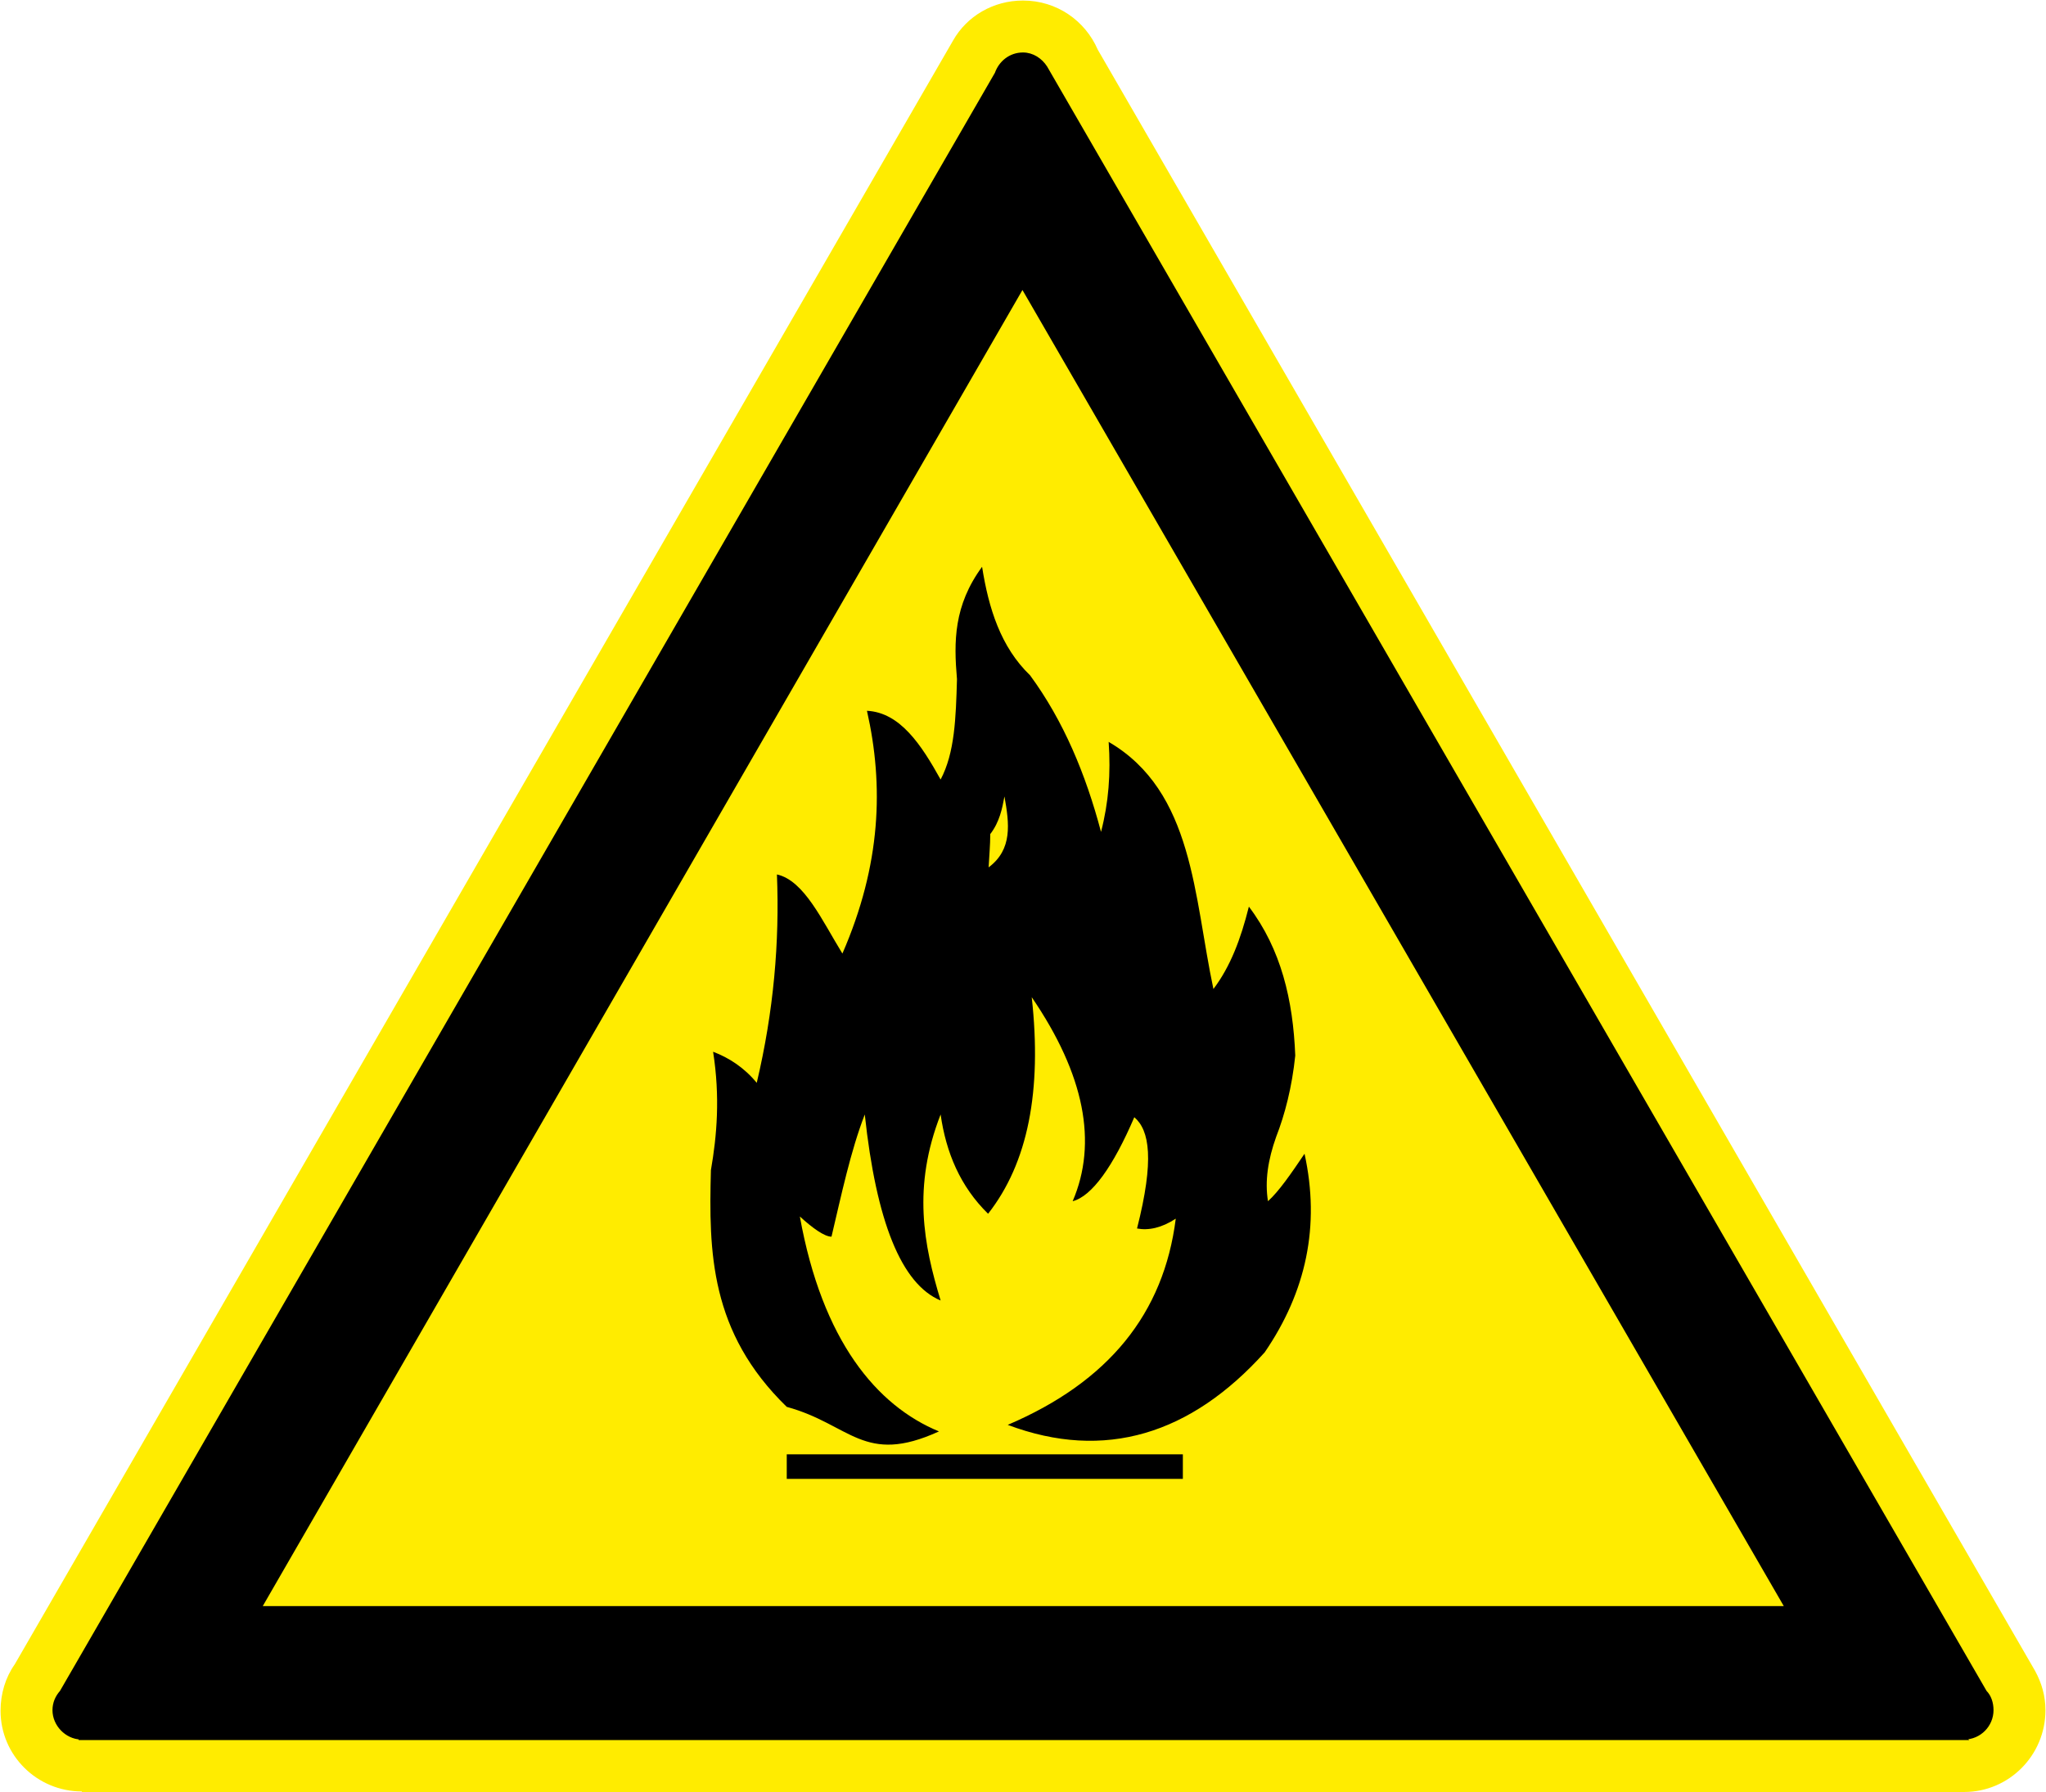 <?xml version="1.0" encoding="UTF-8"?>
<!DOCTYPE svg PUBLIC "-//W3C//DTD SVG 1.1//EN" "http://www.w3.org/Graphics/SVG/1.1/DTD/svg11.dtd">
<!-- Creator: Corel DESIGNER X5 -->
<svg xmlns="http://www.w3.org/2000/svg" xml:space="preserve" width="37.5mm" height="32.85mm" style="shape-rendering:geometricPrecision; text-rendering:geometricPrecision; image-rendering:optimizeQuality; fill-rule:evenodd; clip-rule:evenodd"
viewBox="0 0 3750 3285"
 xmlns:xlink="http://www.w3.org/1999/xlink"
 version="1.1"
 enable-background="new 0 0 141.682 124.115">
 <defs>
  <style type="text/css">
   <![CDATA[
    .str0 {stroke:black;stroke-width:7.62;stroke-linecap:round}
    .fil1 {fill:black}
    .fil0 {fill:#FFEC00}
   ]]>
  </style>
 </defs>
 <g id="Ebene_x0020_1">
  <g id="_287197712">
   <g id="_491614208">
    <g>
     <path class="fil0" d="M150 3284l0 0c-82,0 -149,-66 -149,-148 0,-31 9,-61 26,-85l1720 -2977 0 0c25,-44 73,-73 128,-73 62,0 114,37 137,90l1718 2972 0 0c12,22 19,46 19,72 0,83 -67,150 -149,150 0,0 -1,0 -1,0l0 0 -3448 0 -1 0 0 -1z"/>
     <path class="fil1 str0" d="M3638 3102c8,8 12,20 12,33 0,27 -22,50 -50,50 0,0 0,0 -1,0l1 1 -3452 0 0 -1c-26,-1 -48,-24 -48,-50 0,-13 5,-24 13,-33l1714 -2967c7,-20 25,-35 48,-35 17,0 32,10 41,24l0 0 1722 2978 0 0zm-1764 -2578l1402 2424 -2801 0 1399 -2424 0 0z"/>
     <path class="fil1" d="M1442 2666l726 0 0 45 -726 0 0 -45 0 0zm279 -42c-138,63 -162,-13 -279,-45 -141,-137 -143,-284 -139,-434 11,-63 17,-134 4,-217 29,11 57,29 80,57 31,-131 42,-258 37,-382 50,11 83,85 120,145 71,-163 76,-308 45,-445 61,3 100,63 135,126 26,-49 28,-113 30,-184 -6,-69 -6,-135 46,-206 12,76 34,147 88,199 61,83 102,181 130,287 14,-54 18,-107 14,-165 156,91 156,284 192,453 31,-41 50,-91 65,-151 59,78 81,171 85,273 -6,58 -19,108 -35,149 -15,42 -21,81 -15,118 20,-18 42,-50 67,-87 29,132 3,253 -73,364 -135,150 -293,200 -471,133 185,-79 286,-204 308,-378 -26,17 -50,22 -71,18 32,-126 23,-180 -5,-204 -39,91 -78,145 -113,154 46,-107 22,-232 -75,-374 19,172 -7,304 -80,397 -51,-50 -77,-112 -87,-182 -52,133 -31,239 0,341 -72,-30 -118,-145 -139,-341 -26,67 -43,148 -61,224 -13,0 -35,-16 -58,-37 41,228 141,347 255,394l0 0zm120 -1164c-4,22 -9,47 -26,69 0,20 -2,41 -3,61 44,-33 38,-80 29,-130l0 0z"/>
    </g>
   </g>
  </g>
 </g>
</svg>
